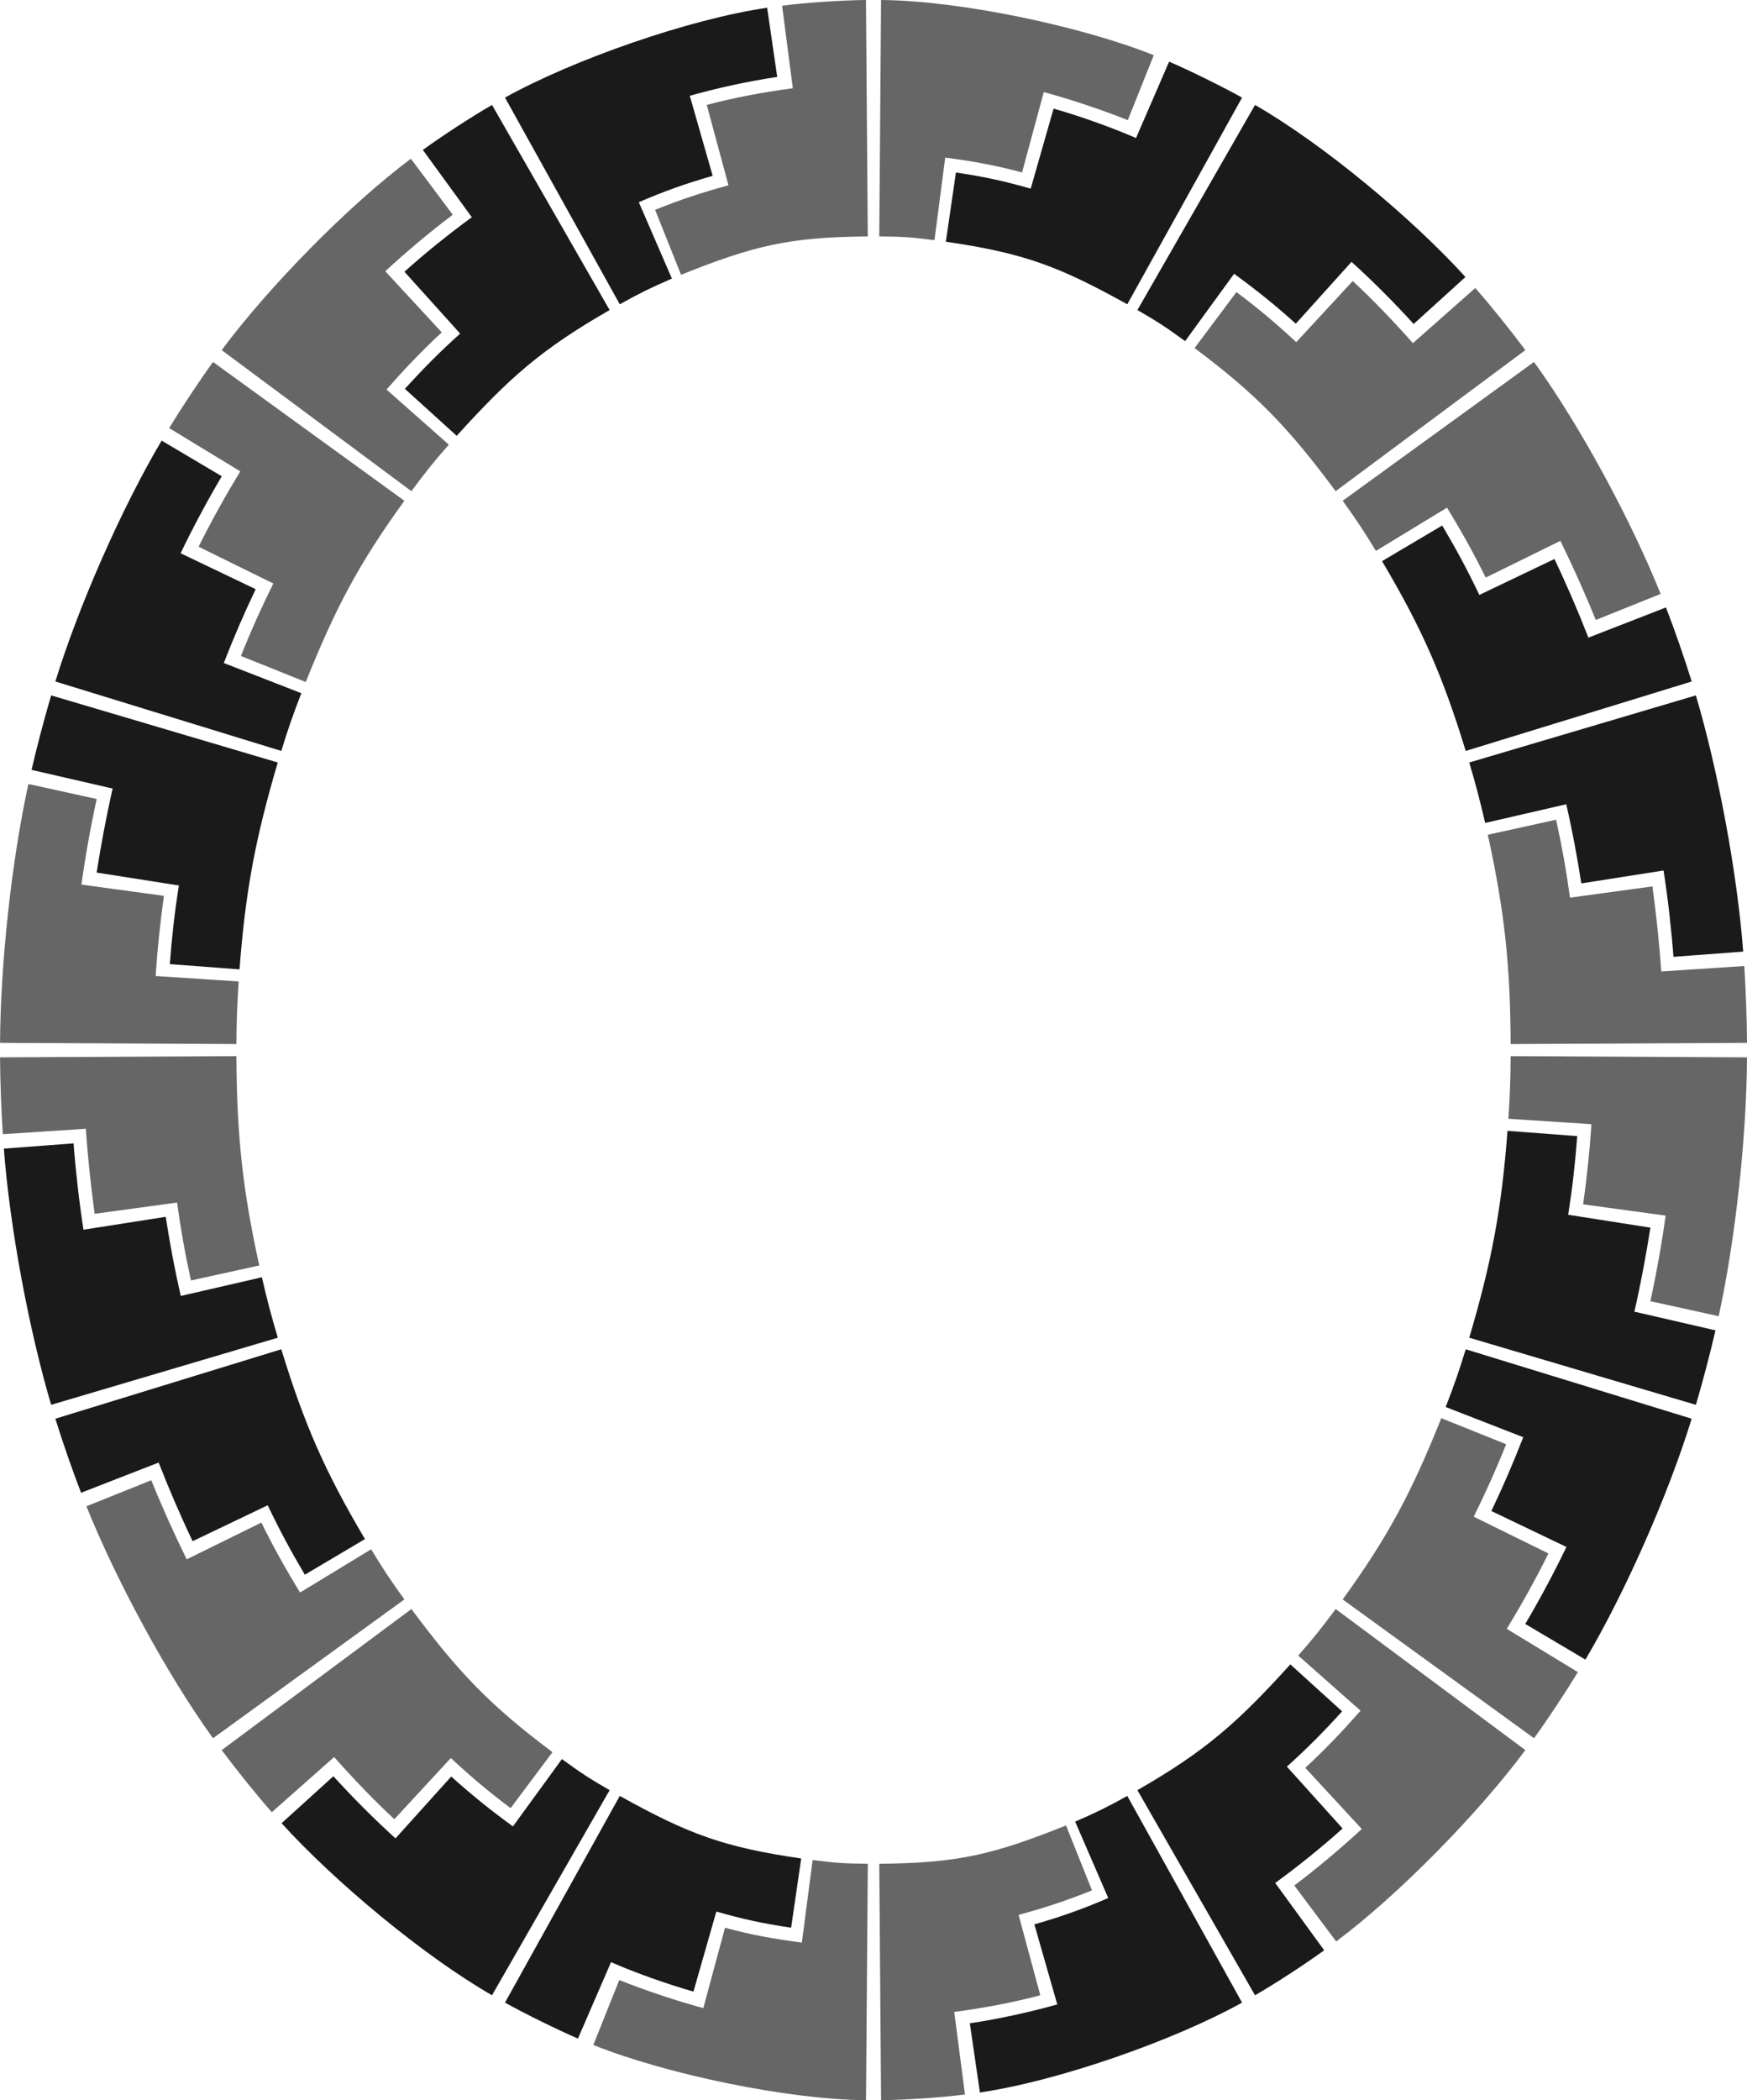 <?xml version="1.0" encoding="UTF-8"?>
<svg width="296.2mm" height="355.96mm" version="1.1" viewBox="0 0 1049.5 1261.3" xmlns="http://www.w3.org/2000/svg">
<g transform="translate(217.62 128.27)">
<path d="m311.68-128.27c-0.362 47.331-0.724 94.663-1.086 141.99 13.967 0.107 19.314 0.436 33.164 2.238l6.451-49.582c16.489 2.146 30.12 4.579 46.172 8.916 4.347-16.09 8.696-32.18 13.043-48.27 16.052 4.337 35.045 10.68 50.484 16.852l15.59-38.998c-43.85-17.528-116.6-32.788-163.82-33.148zm-9.066 2e-3c-13.967 0.107-36.552 1.617-50.402 3.42l6.451 49.582c-16.489 2.146-35.653 5.681-51.705 10.018l13.041 48.27c-16.052 4.337-28.644 8.543-44.084 14.715 5.197 13 10.393 26 15.59 39 43.84-17.529 64.96-22.649 112.19-23.01l-1.09-142zm-273.41 95.327c-37.812 28.288-85.484 77.03-113.66 114.93l113.97 84.713c8.329-11.21 13.238-17.47 22.491-27.93l-37.455-33.125c11.015-12.453 21.003-23.025 33.211-34.314-11.315-12.237-22.63-24.472-33.945-36.709 12.208-11.289 27.234-23.971 40.548-33.931-8.386-11.21-16.773-22.419-25.16-33.629zm565.84 73.435c-11.31 12.237-22.63 24.472-33.94 36.709-12.21-11.289-22.61-20.111-35.92-30.072l-25.16 33.629c37.812 28.288 56.586 48.044 84.758 85.943l113.96-84.712c-8.33-11.209-20.83-26.83-30.09-37.293l-37.453 33.125c-11.02-12.455-23.95-26.039-36.16-37.328zm108.91 48.613c-38.32 27.785-76.639 55.572-114.96 83.357 8.199 11.308 12.713 18.176 19.969 30.111 14.242-8.658 28.483-17.315 42.725-25.973 8.637 14.208 15.888 27.081 23.227 42.002 14.956-7.356 29.912-14.711 44.867-22.066 7.338 14.921 15.067 32.081 21.262 47.512l38.977-15.646c-17.59-43.81-48.35-101.05-76.07-139.28zm-793.62 2e-3c-8.199 11.308-19.092 27.77-26.348 39.705 14.242 8.658 28.483 17.315 42.725 25.973-8.637 14.208-17.687 30.362-25.025 45.283 14.956 7.356 29.912 14.713 44.867 22.068-7.338 14.921-13.289 28.093-19.484 43.523l38.977 15.646c17.594-43.823 31.527-70.613 59.248-108.84l-114.96-83.363zm-110.91 253.45c-10.133 46.123-16.802 108.23-17.039 155.45l142 0.715c0.07-13.967 0.452-23.656 1.363-37.594l-49.895-3.262c1.085-16.592 2.726-31.665 4.973-48.141l-49.541-6.756c2.247-16.475 5.594-35.162 9.162-51.402l-41.021-9.012zm917.78 21.457-41.021 9.012c10.133 46.123 13.495 78.475 13.732 125.7l142-0.715c-0.07-13.967-0.751-32.205-1.662-46.143l-49.895 3.262c-1.085-16.592-3.019-34.599-5.266-51.074l-49.541 6.756c-2.247-16.475-4.776-30.554-8.344-46.795zm-792.82 141.98-142 0.713c0.07 13.967 0.753 32.207 1.664 46.145l49.893-3.264c1.085 16.592 3.021 34.601 5.268 51.076l49.541-6.756c2.247 16.475 4.776 30.554 8.344 46.795l41.021-9.012c-10.133-46.123-13.495-78.475-13.732-125.7zm765.53 0c-0.07 13.967-0.45 23.654-1.361 37.592l49.893 3.264c-1.085 16.592-2.724 31.665-4.971 48.141l49.541 6.756c-2.247 16.475-5.594 35.162-9.162 51.402l41.021 9.012c10.133-46.123 16.8-108.23 17.037-155.45l-142-0.713zm-41.666 217.42c-17.594 43.823-31.527 70.613-59.248 108.84l114.96 83.355c8.199-11.308 19.092-27.77 26.348-39.705-14.242-8.658-28.483-17.315-42.725-25.973 8.637-14.208 17.687-30.362 25.025-45.283-14.956-7.356-29.91-14.713-44.865-22.068 7.338-14.921 13.287-28.093 19.482-43.523l-38.977-15.646zm-775 37.256-38.977 15.648c17.594 43.823 48.346 101.06 76.066 139.29 38.32-27.785 76.639-55.57 114.96-83.355-8.199-11.308-12.715-18.176-19.971-30.111-14.242 8.658-28.483 17.315-42.725 25.973-8.637-14.208-15.886-27.083-23.225-42.004-14.956 7.356-29.912 14.713-44.867 22.068-7.338-14.921-15.067-32.083-21.262-47.514zm156.27 77.35-113.96 84.713c8.333 11.21 20.835 26.828 30.088 37.291l37.453-33.123c11.016 12.455 23.948 26.039 36.156 37.328 11.315-12.237 22.632-24.474 33.947-36.711 12.208 11.289 22.602 20.113 35.916 30.074l25.159-33.63c-37.816-28.29-56.59-48.05-84.762-85.95zm555.27 0c-8.333 11.21-13.241 17.471-22.494 27.934 12.485 11.041 24.969 22.084 37.453 33.125-11.016 12.455-21.003 23.026-33.211 34.314 11.315 12.237 22.632 24.474 33.947 36.711-12.208 11.289-27.235 23.971-40.549 33.932l25.158 33.629c37.812-28.288 85.486-77.031 113.66-114.93l-113.96-84.72zm-161.99 129.96c-43.85 17.53-64.98 22.65-112.2 23.01l1.086 141.99c13.967-0.107 36.552-1.617 50.402-3.42l-6.453-49.582c16.489-2.146 35.655-5.682 51.707-10.02l-13.041-48.268c16.052-4.337 28.644-8.543 44.084-14.715-5.197-13-10.393-26-15.59-39zm-152.25 20.773-6.453 49.582c-16.489-2.146-30.12-4.579-46.172-8.916-4.347 16.09-8.694 32.178-13.041 48.268-16.052-4.337-35.045-10.678-50.484-16.85l-15.59 38.998c43.849 17.528 116.6 32.789 163.82 33.15 0.362-47.332 0.724-94.665 1.086-142-13.967-0.107-19.314-0.434-33.164-2.236z" fill="#666"/>
<path d="m243.24-123.62c-46.73 6.8-116.22 31.024-157.5 53.955 22.985 41.378 45.969 82.755 68.953 124.13 12.21-6.782 18.506-9.875 31.322-15.428-6.626-15.293-13.253-30.584-19.879-45.877 15.257-6.611 28.392-11.253 44.379-15.826l-13.752-48.072c15.986-4.573 36.071-8.93 52.525-11.324-2.016-13.854-4.033-27.707-6.049-41.561zm241.49 32.363-19.877 45.879c-15.257-6.611-33.539-13.095-49.525-17.668l-13.75 48.072c-15.986-4.573-28.471-7.297-44.926-9.691-2.016 13.854-4.033 27.707-6.049 41.561 46.73 6.8 67.715 14.641 109 37.572 22.985-41.378 45.969-82.757 68.953-124.13-12.21-6.782-31.006-16.037-43.822-21.59zm-406.78 26.015c-12.115 6.95-30.265 18.794-41.559 27.012 9.806 13.476 19.614 26.951 29.42 40.428-13.444 9.783-28.128 21.588-40.48 32.72 11.158 12.381 22.315 24.762 33.473 37.143-12.352 11.131-22.023 20.871-33.192 33.189l31.115 28.211c31.72-34.983 50.918-52.034 91.878-75.532-23.55-41.057-47.1-82.113-70.655-123.17zm458.39 0c-23.553 41.057-47.105 82.115-70.658 123.17 12.115 6.95 17.374 10.442 28.668 18.66l29.418-40.43c13.445 9.783 24.723 18.827 37.074 29.959l33.47-37.14c12.352 11.132 26.161 24.998 37.33 37.316 10.372-9.404 20.744-18.805 31.115-28.209-31.72-34.984-85.46-79.828-126.42-103.33zm-656.88 201.58c-24.071 40.627-49.974 99.52-63.844 144.66l135.74 41.705c4.102-13.351 6.979-21.656 12.045-34.672l-46.594-18.137c6.031-15.495 11.983-29.332 19.158-44.332-15.035-7.192-30.069-14.384-45.104-21.576 7.176-15 16.257-31.935 24.732-46.24-12.045-7.136-24.088-14.272-36.133-21.408zm769.33 50.973c-12.045 7.136-24.088 14.272-36.133 21.408 24.071 40.627 36.402 68.844 50.271 113.98l135.74-41.705c-4.102-13.351-10.389-31.459-15.455-44.475-15.532 6.045-31.062 12.091-46.594 18.137-6.031-15.495-13.235-32.223-20.41-47.223-15.035 7.192-30.071 14.384-45.105 21.576-7.176-15-13.835-27.398-22.311-41.703zm-835.71 102.03c-3.964 13.393-8.632 31.118-11.768 44.729l48.723 11.225c-3.732 16.203-7.043 34.02-9.621 50.447l49.396 7.75c-2.578 16.427-4.181 30.652-5.432 47.232l41.881 3.16c3.553-47.089 9.578-78.959 22.98-124.24l-136.16-40.31zm988.12 0-136.16 40.303c3.964 13.393 6.417 22.69 9.553 36.301l48.723-11.223c3.732 16.203 6.479 31.104 9.057 47.531l49.396-7.752c2.578 16.427 4.716 35.279 5.967 51.859l41.881-3.16c-3.56-47.09-15.02-108.58-28.42-153.86zm-113.18 261.5c-3.553 47.089-9.576 78.959-22.979 124.24l136.16 40.303c3.964-13.393 8.632-31.118 11.768-44.729l-48.725-11.225c3.732-16.203 7.043-34.02 9.621-50.447l-49.39-7.74c2.58-16.43 4.18-30.65 5.43-47.23l-41.881-3.16zm-861.47 7.523-41.881 3.16c3.553 47.089 15.013 108.58 28.416 153.86l136.16-40.303c-3.964-13.393-6.417-22.692-9.553-36.303l-48.725 11.225c-3.732-16.203-6.479-31.104-9.057-47.531l-49.395 7.752c-2.578-16.427-4.716-35.279-5.967-51.859zm124.8 123.66-135.73 41.7c4.102 13.351 10.389 31.459 15.455 44.475l46.596-18.137c6.031 15.495 13.235 32.223 20.41 47.223 15.035-7.192 30.071-14.386 45.105-21.578 7.176 15 13.833 27.4 22.309 41.705 12.031-7.14 24.076-14.27 36.121-21.41-24.071-40.63-36.402-68.84-50.271-113.98zm711.58 0c-4.102 13.351-6.981 21.656-12.047 34.672l46.596 18.137c-6.031 15.495-11.985 29.332-19.16 44.332 15.035 7.192 30.071 14.384 45.105 21.576-7.176 15-16.257 31.933-24.732 46.238 12.045 7.136 24.088 14.274 36.133 21.41 24.071-40.627 49.973-99.52 63.842-144.66l-135.74-41.71zm-105.37 189.24c-31.719 34.984-50.922 52.035-91.883 75.533 23.553 41.057 47.107 82.113 70.66 123.17 12.115-6.95 30.263-18.794 41.557-27.012-9.806-13.476-19.612-26.951-29.418-40.428 13.445-9.783 28.129-21.589 40.48-32.721-11.158-12.381-22.317-24.762-33.475-37.143 12.352-11.132 22.023-20.871 33.191-33.189l-31.11-28.21zm-437.62 56.871c-9.806 13.476-19.614 26.953-29.42 40.43-13.445-9.783-24.721-18.827-37.072-29.959l-33.475 37.141c-12.352-11.132-26.161-24.998-37.33-37.316-10.372 9.404-20.742 18.807-31.113 28.211 31.719 34.984 85.457 79.826 126.42 103.32 23.553-41.057 47.107-82.113 70.66-123.17-12.115-6.95-17.374-10.442-28.668-18.66zm339.66 22.123c-12.21 6.782-18.504 9.877-31.32 15.43l19.877 45.877c-15.257 6.611-28.39 11.253-44.377 15.826l13.752 48.07c-15.986 4.573-36.071 8.932-52.525 11.326 2.016 13.854 4.031 27.707 6.047 41.561 46.73-6.8 116.22-31.024 157.5-53.955l-68.955-124.13zm-304.9 2e-3c-22.985 41.378-45.969 82.757-68.953 124.13 12.21 6.782 31.004 16.035 43.82 21.588l19.879-45.877c15.257 6.611 33.537 13.093 49.523 17.666 4.584-16.024 9.168-32.046 13.752-48.07 15.986 4.573 28.471 7.297 44.926 9.691 2.016-13.854 4.033-27.707 6.049-41.561-46.73-6.8-67.715-14.641-109-37.572z" fill="#1a1a1a"/>
</g>
</svg>
